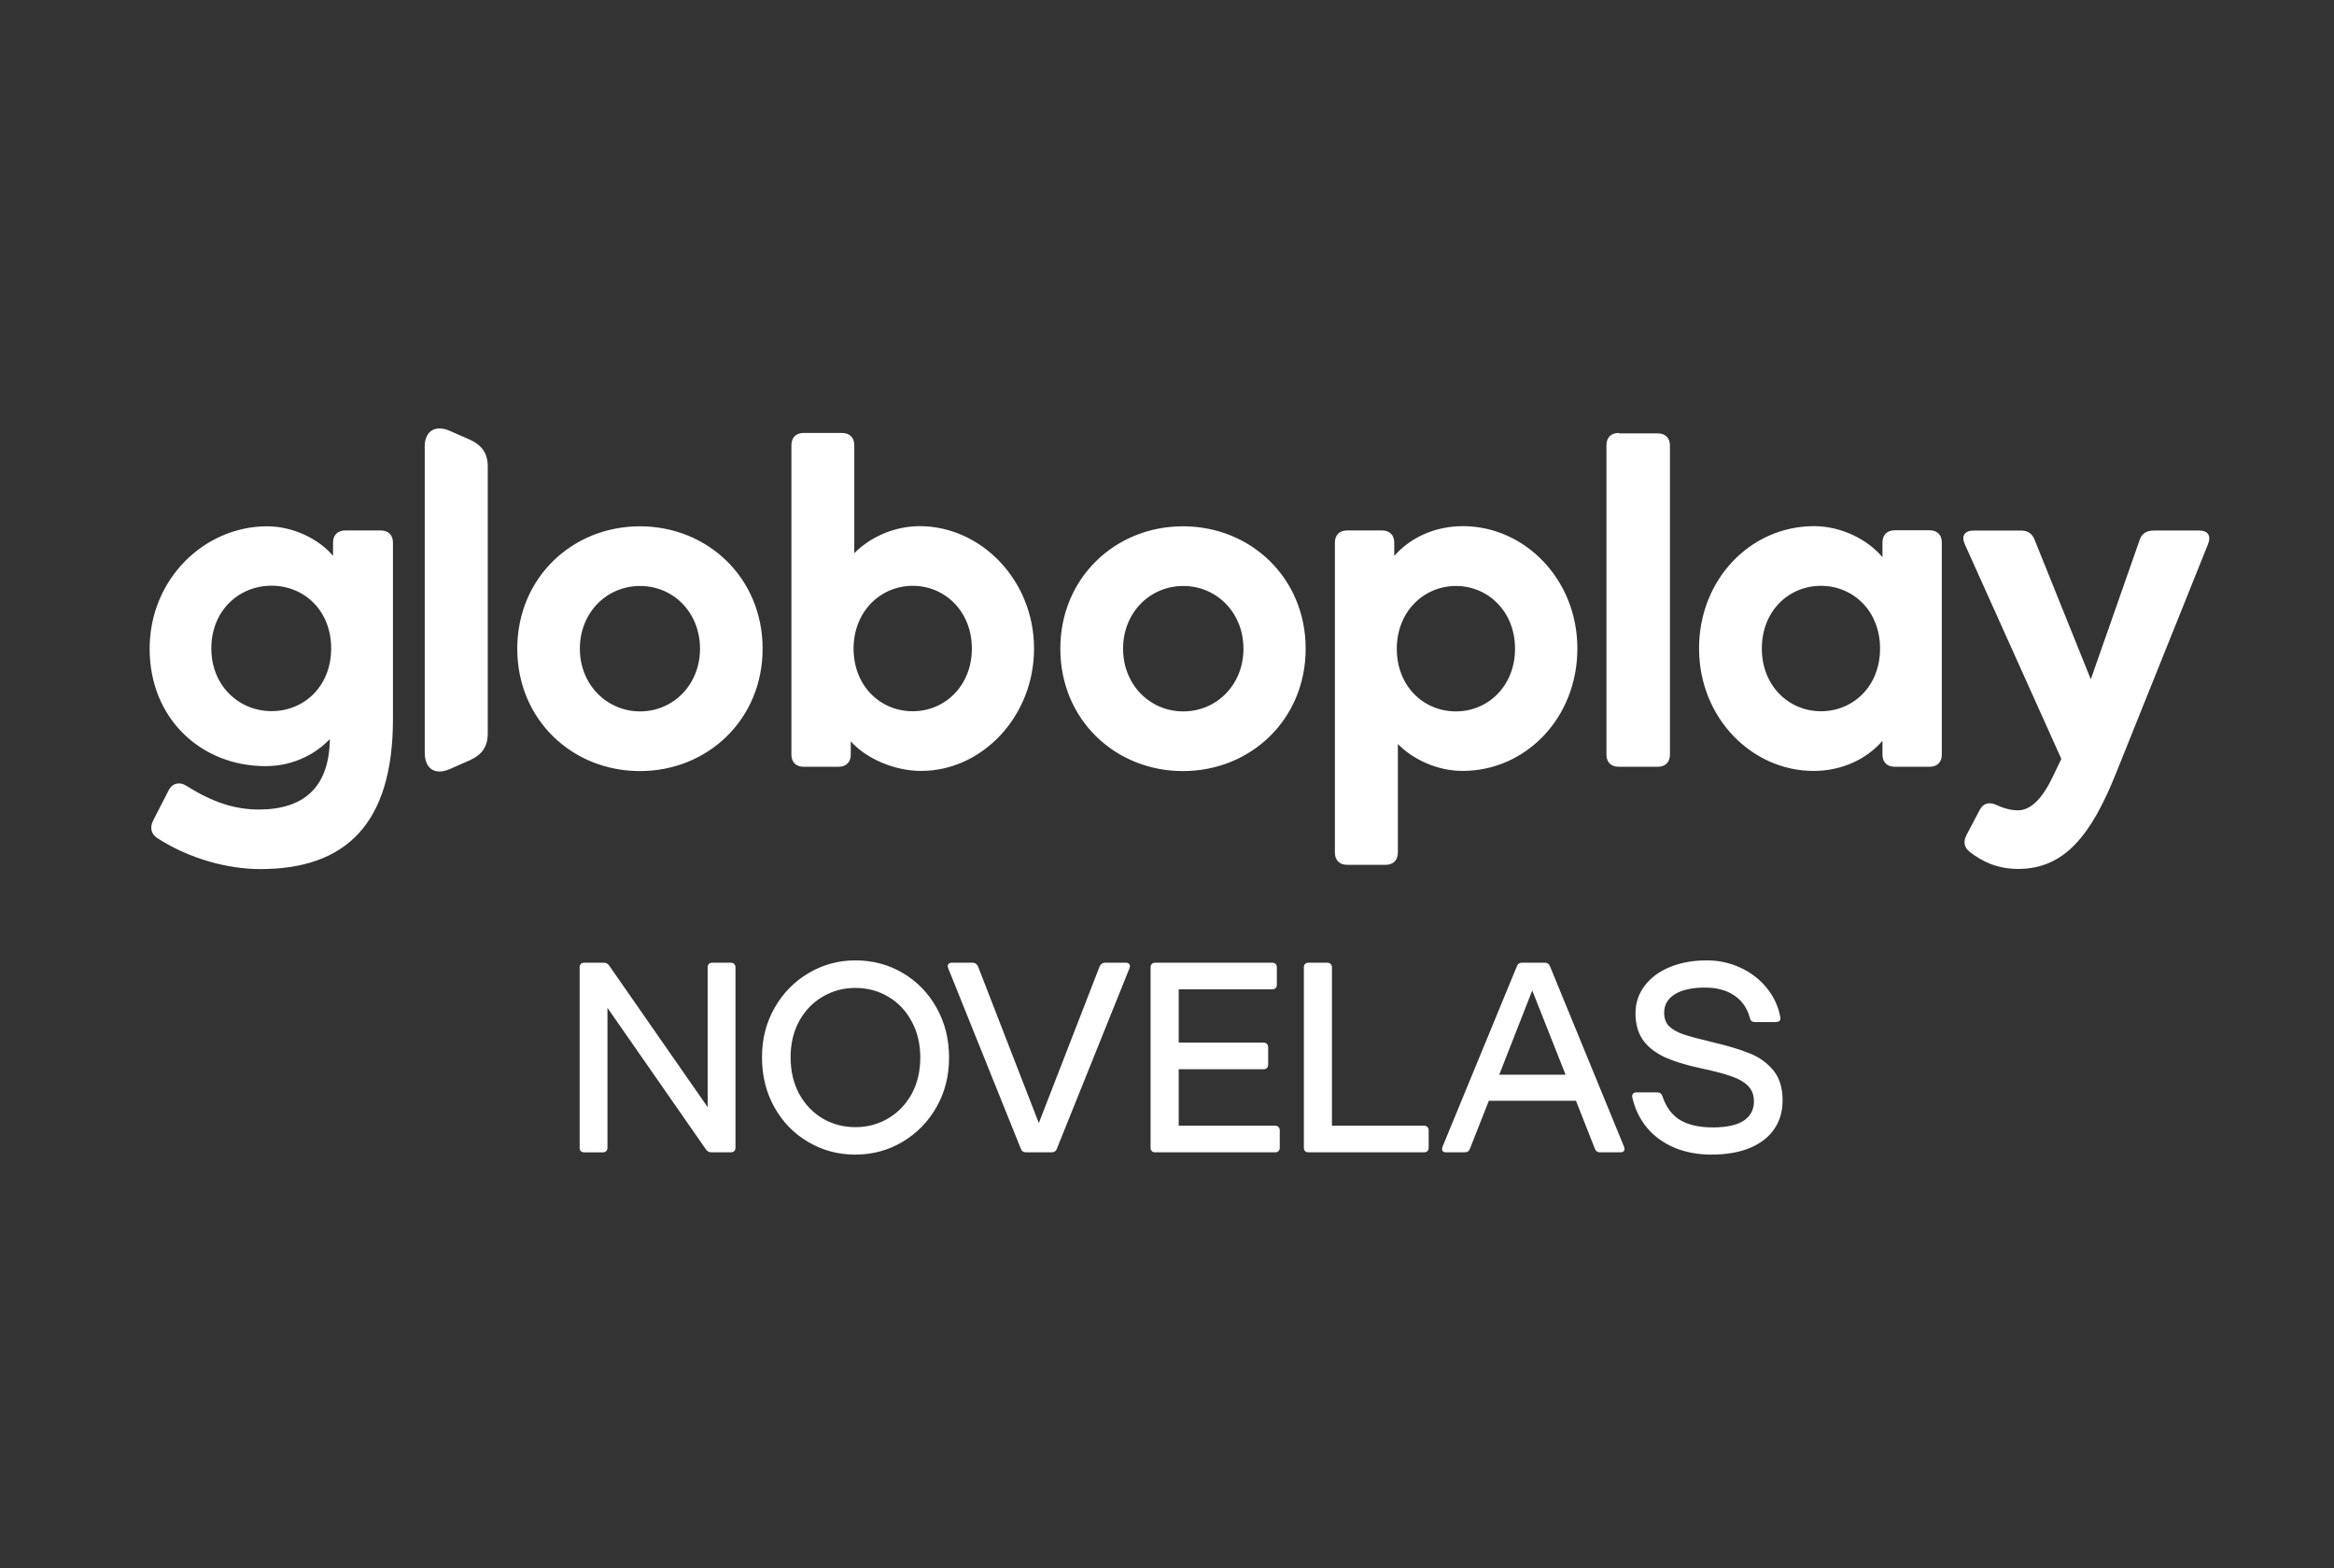 <svg width="61" height="41" viewBox="0 0 61 41" fill="none" xmlns="http://www.w3.org/2000/svg">
<rect x="0" y="0" width="61" height="41" fill="#333333" stroke="none"/>
<g clip-path="url(#clip0_3911_39924)">
<path d="M56.297 13.87C56.093 13.87 55.974 13.95 55.918 14.123L54.644 17.759L53.18 14.123C53.113 13.95 53.004 13.87 52.814 13.87H51.586C51.343 13.87 51.248 14.016 51.357 14.241L53.874 19.84L53.669 20.266C53.359 20.932 53.046 21.184 52.736 21.184C52.56 21.184 52.37 21.132 52.194 21.052C52.004 20.959 51.843 20.986 51.743 21.17L51.392 21.835C51.31 21.995 51.325 22.154 51.487 22.276C51.81 22.528 52.208 22.716 52.747 22.716C53.954 22.716 54.654 21.839 55.305 20.21L57.702 14.24C57.797 14.015 57.715 13.869 57.473 13.869H56.297V13.87ZM5.523 16.951C5.523 15.967 6.241 15.312 7.097 15.312C7.952 15.312 8.655 15.964 8.655 16.951C8.655 17.939 7.951 18.591 7.097 18.591C6.242 18.591 5.523 17.925 5.523 16.951ZM3.911 16.965C3.911 18.778 5.249 20.029 6.941 20.029C7.698 20.029 8.279 19.683 8.62 19.322C8.606 20.591 7.93 21.163 6.765 21.163C6.142 21.163 5.558 20.975 4.882 20.549C4.706 20.428 4.505 20.47 4.41 20.657L4.006 21.444C3.911 21.632 3.939 21.805 4.129 21.922C4.966 22.456 5.955 22.72 6.807 22.72C9.042 22.72 10.27 21.531 10.27 18.799V14.185C10.27 13.984 10.147 13.867 9.946 13.867H9.028C8.824 13.867 8.704 13.988 8.704 14.185V14.532C8.338 14.092 7.659 13.759 6.984 13.759C5.337 13.759 3.911 15.142 3.911 16.959M15.155 16.959C15.155 16.012 15.859 15.319 16.729 15.319C17.598 15.319 18.295 16.012 18.295 16.959C18.295 17.905 17.59 18.598 16.729 18.598C15.867 18.598 15.155 17.904 15.155 16.959ZM13.519 16.959C13.519 18.814 14.955 20.158 16.725 20.158C18.496 20.158 19.931 18.809 19.931 16.959C19.931 15.108 18.496 13.759 16.725 13.759C14.955 13.759 13.519 15.108 13.519 16.959ZM29.352 16.959C29.352 16.012 30.056 15.319 30.925 15.319C31.794 15.319 32.498 16.012 32.498 16.959C32.498 17.905 31.794 18.598 30.925 18.598C30.056 18.598 29.352 17.904 29.352 16.959ZM27.712 16.959C27.712 18.814 29.147 20.158 30.918 20.158C32.688 20.158 34.124 18.809 34.124 16.959C34.124 15.108 32.688 13.759 30.918 13.759C29.147 13.759 27.712 15.108 27.712 16.959ZM36.506 16.959C36.506 15.988 37.213 15.319 38.051 15.319C38.889 15.319 39.596 15.985 39.596 16.959C39.596 17.932 38.892 18.598 38.051 18.598C37.21 18.598 36.506 17.946 36.506 16.959ZM36.439 14.546V14.185C36.439 13.984 36.316 13.867 36.115 13.867H35.211C35.007 13.867 34.888 13.988 34.888 14.185V22.29C34.888 22.491 35.011 22.609 35.211 22.609H36.21C36.415 22.609 36.534 22.487 36.534 22.29V19.451C36.924 19.849 37.562 20.154 38.223 20.154C39.874 20.154 41.225 18.771 41.225 16.955C41.225 15.138 39.842 13.755 38.234 13.755C37.477 13.755 36.837 14.074 36.432 14.542M46.046 16.955C46.046 15.97 46.753 15.315 47.591 15.315C48.429 15.315 49.136 15.967 49.136 16.955C49.136 17.942 48.432 18.594 47.591 18.594C46.75 18.594 46.046 17.928 46.046 16.955ZM44.406 16.955C44.406 18.768 45.788 20.154 47.397 20.154C48.154 20.154 48.794 19.836 49.199 19.367V19.728C49.199 19.929 49.322 20.046 49.522 20.046H50.427C50.631 20.046 50.75 19.925 50.75 19.728V14.181C50.75 13.98 50.627 13.863 50.427 13.863H49.522C49.318 13.863 49.199 13.984 49.199 14.181V14.566C48.819 14.112 48.133 13.755 47.411 13.755C45.757 13.755 44.405 15.138 44.405 16.955H44.406ZM22.309 16.955C22.309 15.984 23.014 15.315 23.855 15.315C24.695 15.315 25.4 15.981 25.4 16.955C25.4 17.928 24.695 18.594 23.855 18.594C23.014 18.594 22.309 17.942 22.309 16.955ZM21.007 11.318C20.803 11.318 20.684 11.44 20.684 11.637V19.728C20.684 19.929 20.807 20.046 21.007 20.046H21.912C22.116 20.046 22.235 19.925 22.235 19.728V19.381C22.626 19.821 23.361 20.154 24.076 20.154C25.66 20.154 27.025 18.74 27.025 16.955C27.025 15.169 25.642 13.755 24.034 13.755C23.386 13.755 22.746 14.036 22.327 14.462V11.638C22.327 11.437 22.204 11.319 22.004 11.319H21.004H21.007V11.318ZM42.309 11.318C42.104 11.318 41.985 11.44 41.985 11.637V19.728C41.985 19.929 42.108 20.046 42.309 20.046H43.322C43.526 20.046 43.645 19.925 43.645 19.728V11.648C43.645 11.447 43.522 11.329 43.322 11.329H42.309V11.319V11.318ZM11.101 11.693V19.676C11.101 20.103 11.372 20.276 11.762 20.103L12.276 19.877C12.599 19.732 12.748 19.517 12.748 19.17V12.199C12.748 11.853 12.599 11.641 12.276 11.492L11.762 11.267C11.664 11.218 11.565 11.201 11.485 11.201C11.246 11.201 11.098 11.378 11.098 11.693H11.101Z" fill="white"/>
<path d="M15.27 30.125C15.233 30.125 15.202 30.115 15.179 30.094C15.159 30.072 15.149 30.041 15.149 30.003V25.288C15.149 25.251 15.159 25.222 15.179 25.202C15.202 25.179 15.233 25.168 15.27 25.168H15.777C15.838 25.168 15.886 25.193 15.921 25.243L18.495 28.944V25.288C18.495 25.251 18.505 25.222 18.526 25.202C18.548 25.179 18.579 25.168 18.616 25.168H19.101C19.139 25.168 19.168 25.179 19.188 25.202C19.21 25.222 19.222 25.251 19.222 25.288V30.003C19.222 30.041 19.21 30.072 19.188 30.094C19.168 30.114 19.139 30.125 19.101 30.125H18.594C18.534 30.125 18.485 30.1 18.45 30.049L15.876 26.348V30.004C15.876 30.042 15.865 30.073 15.842 30.095C15.822 30.115 15.793 30.126 15.756 30.126H15.27V30.125ZM22.358 30.185C21.91 30.185 21.498 30.076 21.125 29.856C20.752 29.637 20.456 29.334 20.24 28.948C20.022 28.559 19.915 28.124 19.915 27.642C19.915 27.161 20.024 26.734 20.244 26.348C20.463 25.962 20.759 25.66 21.133 25.44C21.506 25.218 21.915 25.107 22.359 25.107C22.803 25.107 23.22 25.216 23.593 25.436C23.966 25.655 24.262 25.96 24.479 26.348C24.696 26.736 24.804 27.17 24.804 27.65C24.804 28.129 24.695 28.556 24.475 28.944C24.255 29.33 23.957 29.633 23.582 29.855C23.208 30.075 22.801 30.184 22.359 30.184L22.358 30.185ZM20.663 27.642C20.663 28 20.737 28.318 20.886 28.596C21.037 28.871 21.241 29.085 21.499 29.24C21.757 29.391 22.043 29.467 22.358 29.467C22.672 29.467 22.952 29.391 23.209 29.24C23.469 29.088 23.674 28.875 23.826 28.6C23.977 28.322 24.052 28.006 24.052 27.65C24.052 27.295 23.977 26.975 23.826 26.701C23.677 26.423 23.474 26.209 23.216 26.058C22.959 25.904 22.672 25.827 22.357 25.827C22.041 25.827 21.757 25.904 21.498 26.058C21.241 26.209 21.036 26.422 20.885 26.698C20.736 26.973 20.662 27.288 20.662 27.644V27.642H20.663ZM26.817 30.125C26.746 30.125 26.701 30.094 26.681 30.034L24.781 25.311C24.773 25.291 24.77 25.273 24.77 25.258C24.77 25.231 24.778 25.209 24.796 25.194C24.816 25.176 24.844 25.167 24.879 25.167H25.416C25.45 25.167 25.479 25.176 25.503 25.194C25.528 25.211 25.548 25.235 25.561 25.265L27.15 29.36L28.739 25.265C28.752 25.235 28.771 25.211 28.796 25.194C28.822 25.176 28.85 25.167 28.883 25.167H29.421C29.456 25.167 29.483 25.176 29.501 25.194C29.521 25.209 29.531 25.23 29.531 25.258C29.531 25.273 29.527 25.291 29.52 25.311L27.62 30.034C27.6 30.094 27.554 30.125 27.484 30.125H26.817ZM30.193 30.125C30.155 30.125 30.124 30.115 30.102 30.094C30.082 30.072 30.071 30.041 30.071 30.003V25.288C30.071 25.251 30.081 25.222 30.102 25.202C30.124 25.179 30.155 25.168 30.193 25.168H33.251C33.288 25.168 33.317 25.179 33.338 25.202C33.36 25.222 33.371 25.251 33.371 25.288V25.742C33.371 25.78 33.36 25.811 33.338 25.833C33.317 25.853 33.288 25.864 33.251 25.864H30.806V27.257H33.024C33.062 27.257 33.09 27.268 33.111 27.291C33.133 27.311 33.144 27.34 33.144 27.378V27.831C33.144 27.869 33.133 27.9 33.111 27.922C33.09 27.942 33.062 27.953 33.024 27.953H30.806V29.429H33.326C33.364 29.429 33.393 29.44 33.413 29.463C33.436 29.483 33.447 29.512 33.447 29.55V30.003C33.447 30.041 33.436 30.072 33.413 30.094C33.393 30.114 33.364 30.125 33.326 30.125H30.193ZM34.199 30.125C34.161 30.125 34.13 30.115 34.108 30.094C34.088 30.072 34.077 30.041 34.077 30.003V25.288C34.077 25.251 34.087 25.222 34.108 25.202C34.13 25.179 34.161 25.168 34.199 25.168H34.69C34.728 25.168 34.757 25.179 34.777 25.202C34.8 25.222 34.811 25.251 34.811 25.288V29.429H37.218C37.256 29.429 37.285 29.44 37.305 29.463C37.327 29.483 37.339 29.512 37.339 29.55V30.003C37.339 30.041 37.327 30.072 37.305 30.094C37.285 30.114 37.256 30.125 37.218 30.125H34.198H34.199ZM37.791 30.125C37.758 30.125 37.733 30.118 37.715 30.102C37.698 30.087 37.689 30.066 37.689 30.038C37.689 30.018 37.693 29.999 37.7 29.981L39.645 25.258C39.668 25.198 39.714 25.167 39.781 25.167H40.372C40.44 25.167 40.485 25.198 40.508 25.258L42.446 29.981C42.453 29.999 42.457 30.017 42.457 30.038C42.457 30.066 42.448 30.087 42.43 30.102C42.413 30.118 42.388 30.125 42.355 30.125H41.817C41.749 30.125 41.704 30.092 41.681 30.027L41.189 28.778H38.911L38.419 30.027C38.397 30.093 38.351 30.125 38.283 30.125H37.791ZM40.917 28.096L40.046 25.894L39.183 28.096H40.917ZM44.735 30.185C44.377 30.185 44.053 30.125 43.762 30.003C43.475 29.882 43.236 29.71 43.047 29.485C42.858 29.258 42.729 28.992 42.66 28.687C42.653 28.647 42.659 28.615 42.68 28.592C42.701 28.569 42.731 28.558 42.775 28.558H43.312C43.38 28.558 43.426 28.591 43.448 28.656C43.542 28.941 43.695 29.15 43.91 29.281C44.127 29.41 44.412 29.474 44.766 29.474C45.119 29.474 45.399 29.414 45.575 29.296C45.751 29.178 45.84 29.01 45.84 28.792C45.84 28.628 45.789 28.495 45.689 28.391C45.588 28.288 45.442 28.203 45.249 28.137C45.058 28.069 44.795 28 44.462 27.93C44.056 27.843 43.728 27.741 43.478 27.623C43.231 27.502 43.047 27.35 42.926 27.169C42.805 26.985 42.744 26.76 42.744 26.492C42.744 26.224 42.824 25.982 42.982 25.773C43.142 25.561 43.362 25.397 43.645 25.281C43.927 25.165 44.247 25.107 44.606 25.107C44.919 25.107 45.212 25.17 45.484 25.297C45.76 25.423 45.989 25.599 46.173 25.826C46.357 26.051 46.476 26.306 46.529 26.591C46.536 26.631 46.53 26.662 46.51 26.686C46.489 26.708 46.458 26.719 46.414 26.719H45.862C45.792 26.719 45.749 26.684 45.734 26.613C45.665 26.358 45.531 26.162 45.329 26.026C45.129 25.888 44.871 25.818 44.553 25.818C44.235 25.818 43.96 25.876 43.773 25.992C43.587 26.108 43.493 26.27 43.493 26.476C43.493 26.623 43.536 26.74 43.622 26.828C43.711 26.914 43.834 26.984 43.993 27.04C44.152 27.093 44.389 27.157 44.705 27.233C45.129 27.331 45.467 27.432 45.722 27.535C45.978 27.636 46.185 27.785 46.347 27.982C46.509 28.178 46.589 28.442 46.589 28.769C46.589 29.059 46.515 29.311 46.366 29.522C46.22 29.734 46.007 29.898 45.727 30.014C45.449 30.127 45.118 30.184 44.735 30.184V30.185Z" fill="white"/>
</g>
<defs>
<clipPath id="clip0_3911_39924">
<rect width="53.829" height="18.985" fill="white" transform="translate(3.911 11.201)"/>
</clipPath>
</defs>
</svg>
